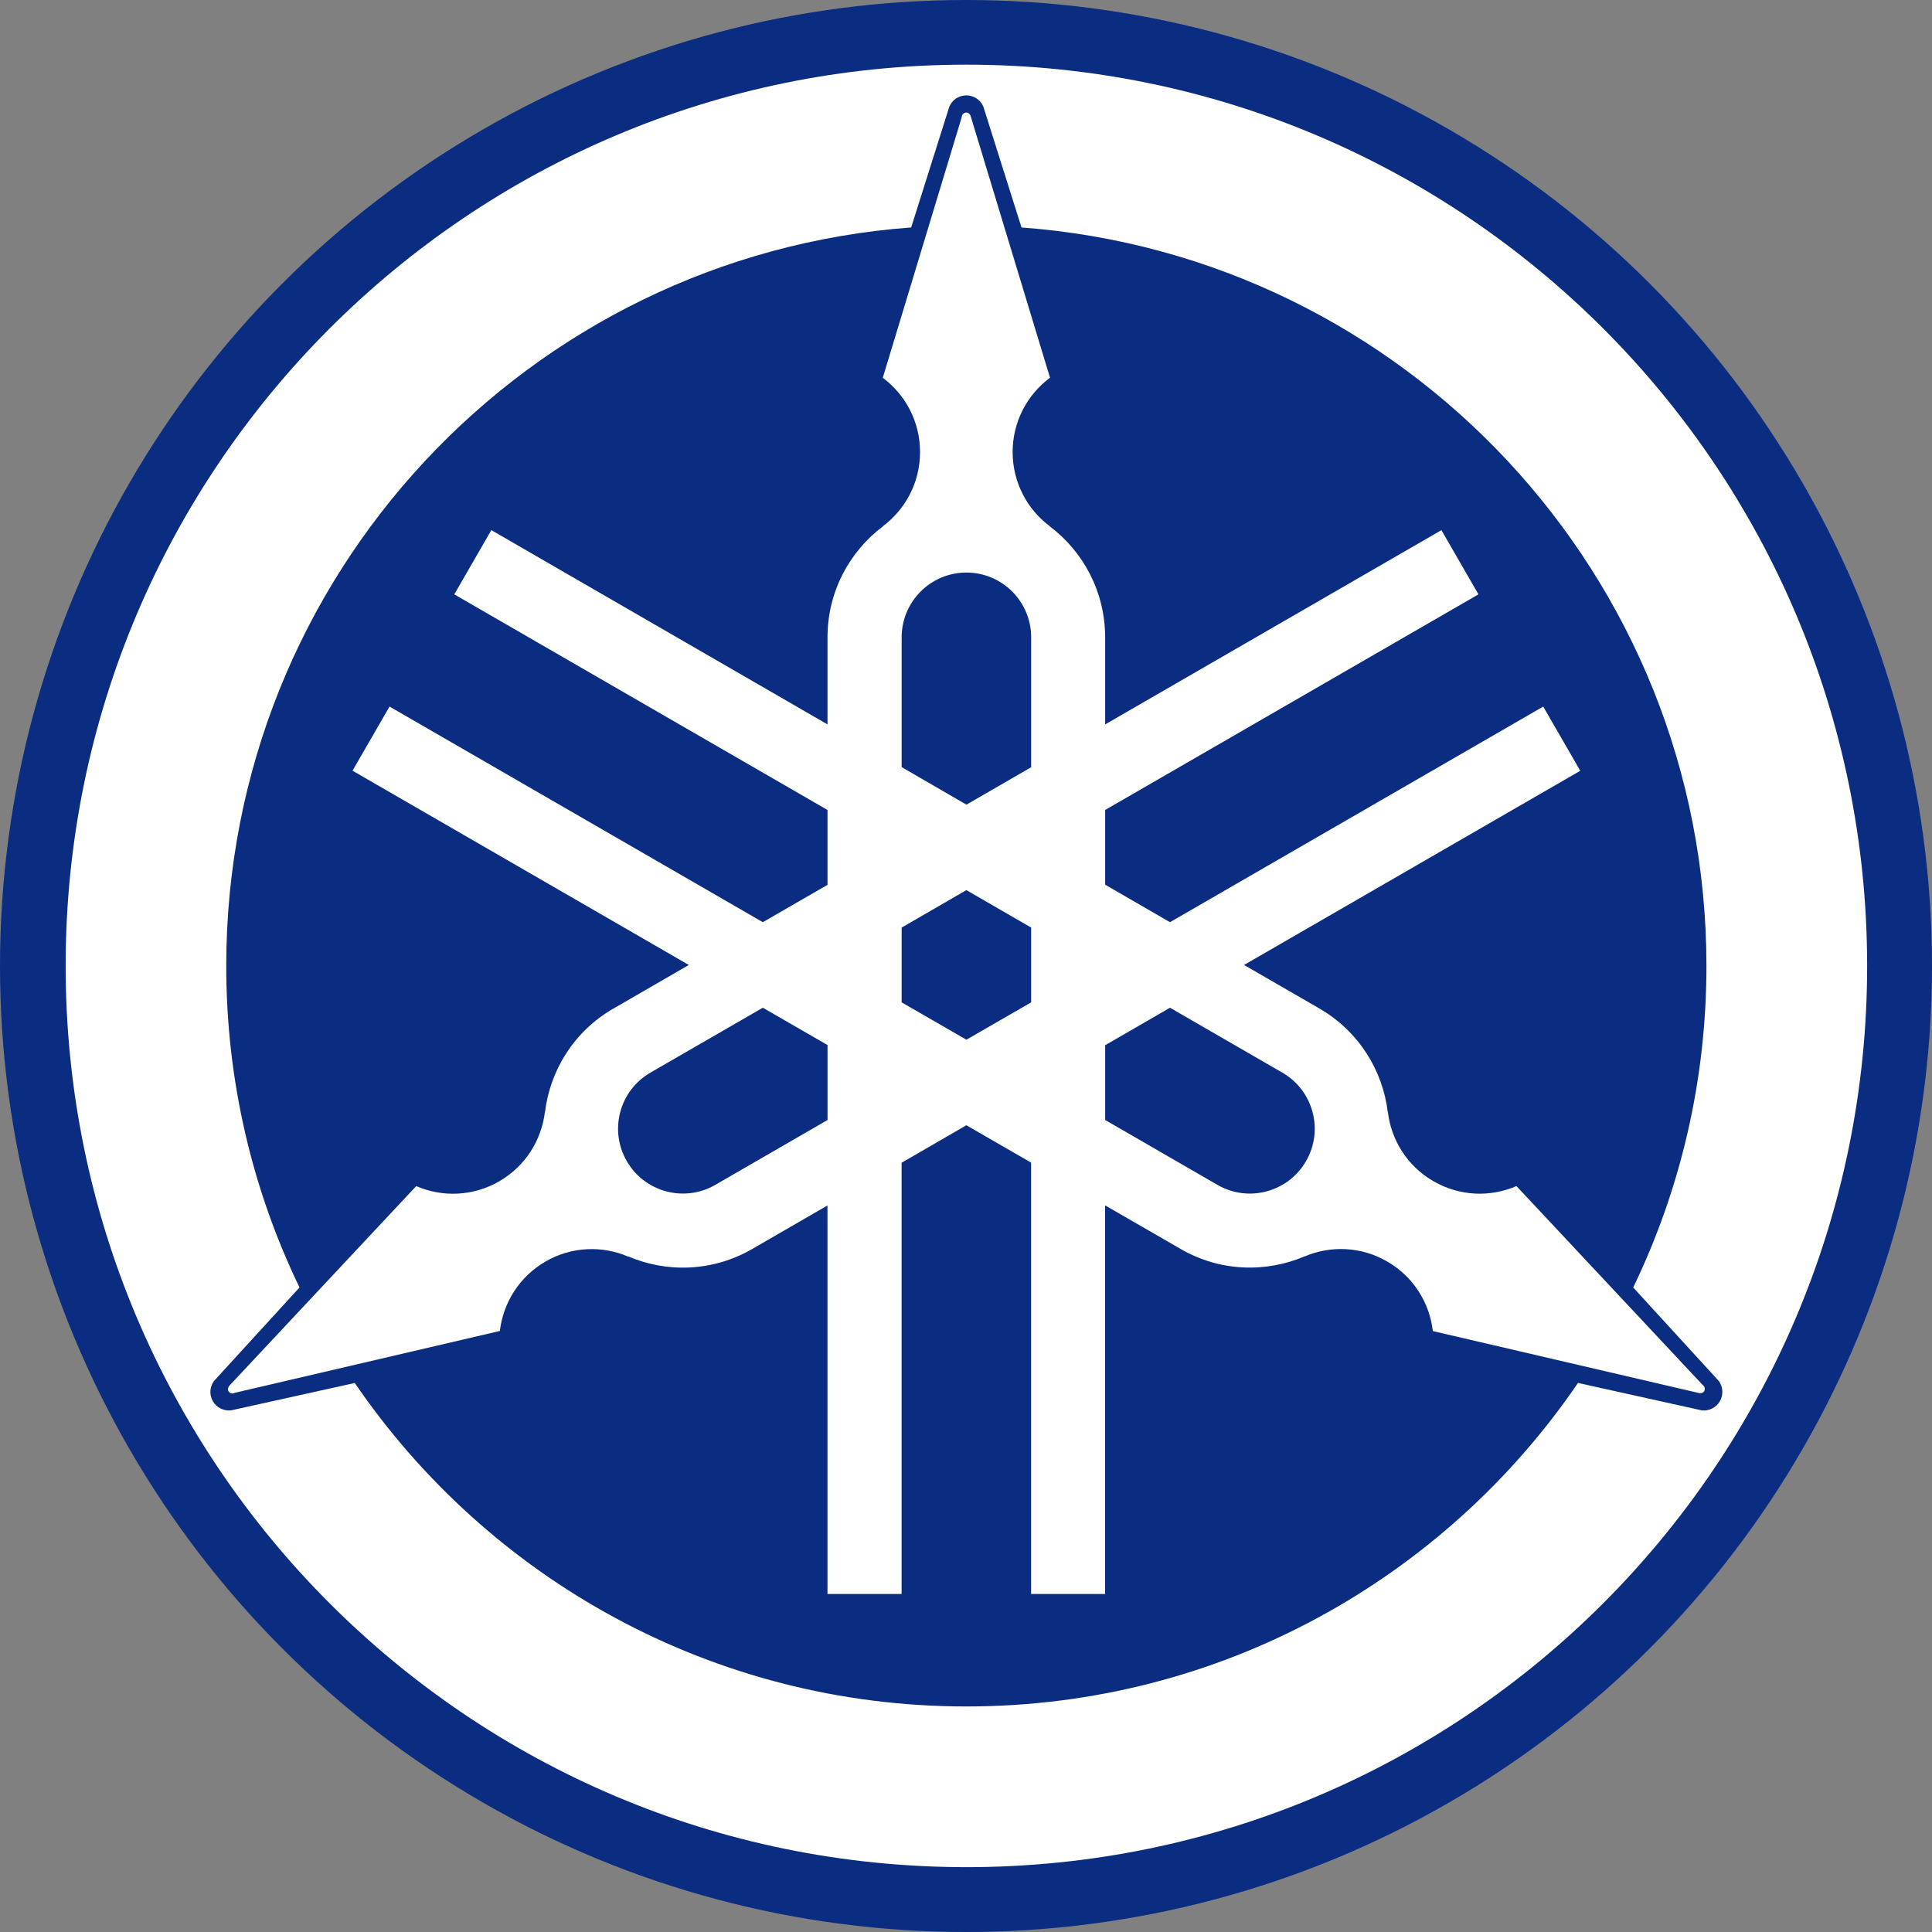 <svg xmlns="http://www.w3.org/2000/svg" id="Capa_2" data-name="Capa 2" viewBox="0 0 1080 1080"><rect x="0" y="0" width="1080" height="1080" fill="#808080" stroke="none"/><defs><style>      .cls-1 {        fill: #0a2d82;      }      .cls-1, .cls-2 {        stroke-width: 0px;      }      .cls-2 {        fill: #fff;      }    </style></defs><g id="Capa_1-2" data-name="Capa 1"><g><circle class="cls-1" cx="540" cy="540" r="540"></circle><path class="cls-2" d="M540.22,1043.75c278.09,0,503.52-225.55,503.52-503.81S818.31,36.15,540.22,36.15,36.7,261.72,36.7,539.94s225.43,503.81,503.52,503.81M961.44,783.27c-2.1,3.68-6.15,5.57-10.13,5.14l-69.2-15.34c-74.48,109.16-199.83,180.85-341.9,180.85s-267.38-71.69-341.88-180.83l-69.09,15.3c-4.01.48-8.11-1.39-10.25-5.11-2.12-3.66-1.73-8.09.64-11.31l47.8-52.27c-26.24-54.33-40.96-115.33-40.96-179.75,0-218.25,168.81-397,382.88-412.8l21.33-67.53c1.56-3.74,5.24-6.3,9.52-6.3s7.9,2.56,9.48,6.22l21.35,67.62c214.09,15.8,382.88,194.55,382.88,412.8,0,64.41-14.7,125.37-40.94,179.75l47.74,52.15c2.45,3.24,2.85,7.76.71,11.44"></path><path class="cls-2" d="M951.72,774.13l-104.02-111.11c-14.49,6.28-31.65,5.82-46.37-2.7-14.68-8.44-23.62-23.04-25.49-38.65l-.04.17c-2.81-23.45-16.22-45.31-38.19-58.05l-42.17-24.37,187.94-108.55-20.71-35.89-208.65,120.53-36.24-20.98v-41.75l208.69-120.53-20.71-35.89-187.98,108.6v-48.67c0-25.47-12.23-48.05-31.15-62.21l.19.06c-12.6-9.42-20.75-24.47-20.75-41.46s8.19-32.08,20.85-41.5l.02-.1-44.16-145.61c-.19-1.14-1.14-2.56-2.56-2.56s-2.6,1.12-2.6,2.56l-44.14,145.71c12.64,9.42,20.83,24.49,20.83,41.5s-8.15,32.04-20.77,41.46l.23-.06c-18.94,14.16-31.19,36.74-31.19,62.21v48.65l-187.92-108.6-20.71,35.91,208.63,120.53v41.85l-36.16,20.87-208.67-120.53-20.69,35.85,188,108.6-42.39,24.51.23-.15c-22.04,12.7-35.47,34.64-38.26,58.07l-.04-.19c-1.89,15.61-10.83,30.21-25.51,38.69-14.72,8.52-31.87,8.96-46.37,2.7l-.12.06-103.92,111.01c-.89.79-1.66,2.35-.94,3.58.69,1.21,2.29,1.64,3.53.89l148.16-34.58c1.85-15.66,10.81-30.31,25.53-38.82,14.66-8.48,31.77-8.94,46.22-2.72l-.1-.17c21.69,9.31,47.32,8.63,69.36-4.08l42.12-24.35v217.17h41.44v-241.06l36.22-20.96,36.18,20.9v241.12h41.36v-217.23l42.19,24.35c22.02,12.77,47.7,13.41,69.38,4.12l-.15.12c14.47-6.18,31.6-5.72,46.26,2.79,14.72,8.46,23.68,23.12,25.51,38.82l.06.08,148.12,34.49c1.08.42,2.81.31,3.51-.89.71-1.23.29-2.83-.96-3.58M540.23,581.2l-36.2-20.87v-41.81l36.18-20.94,36.22,20.94v41.81l-36.2,20.87ZM504.03,356.28c0-19.98,16.2-36.22,36.2-36.22s36.2,16.24,36.2,36.22v72.61l-36.18,20.92-36.22-20.98v-72.54ZM399.78,662.39c-17.3,9.94-39.44,4.01-49.42-13.33-10-17.3-4.08-39.46,13.24-49.46l62.83-36.28,36.16,20.87v41.9l-62.81,36.3ZM730.08,649.07c-9.98,17.34-32.12,23.27-49.44,13.33l-62.85-36.32v-41.79l36.24-20.96,62.81,36.28c17.32,10,23.25,32.16,13.24,49.46M737.52,563.72s.06.02.08.06l.17.08-.25-.15ZM660.2,698.36l-.23-.19h-.02l.25.19ZM420.51,698.24h-.04l-.19.15.23-.15Z"></path></g></g></svg>